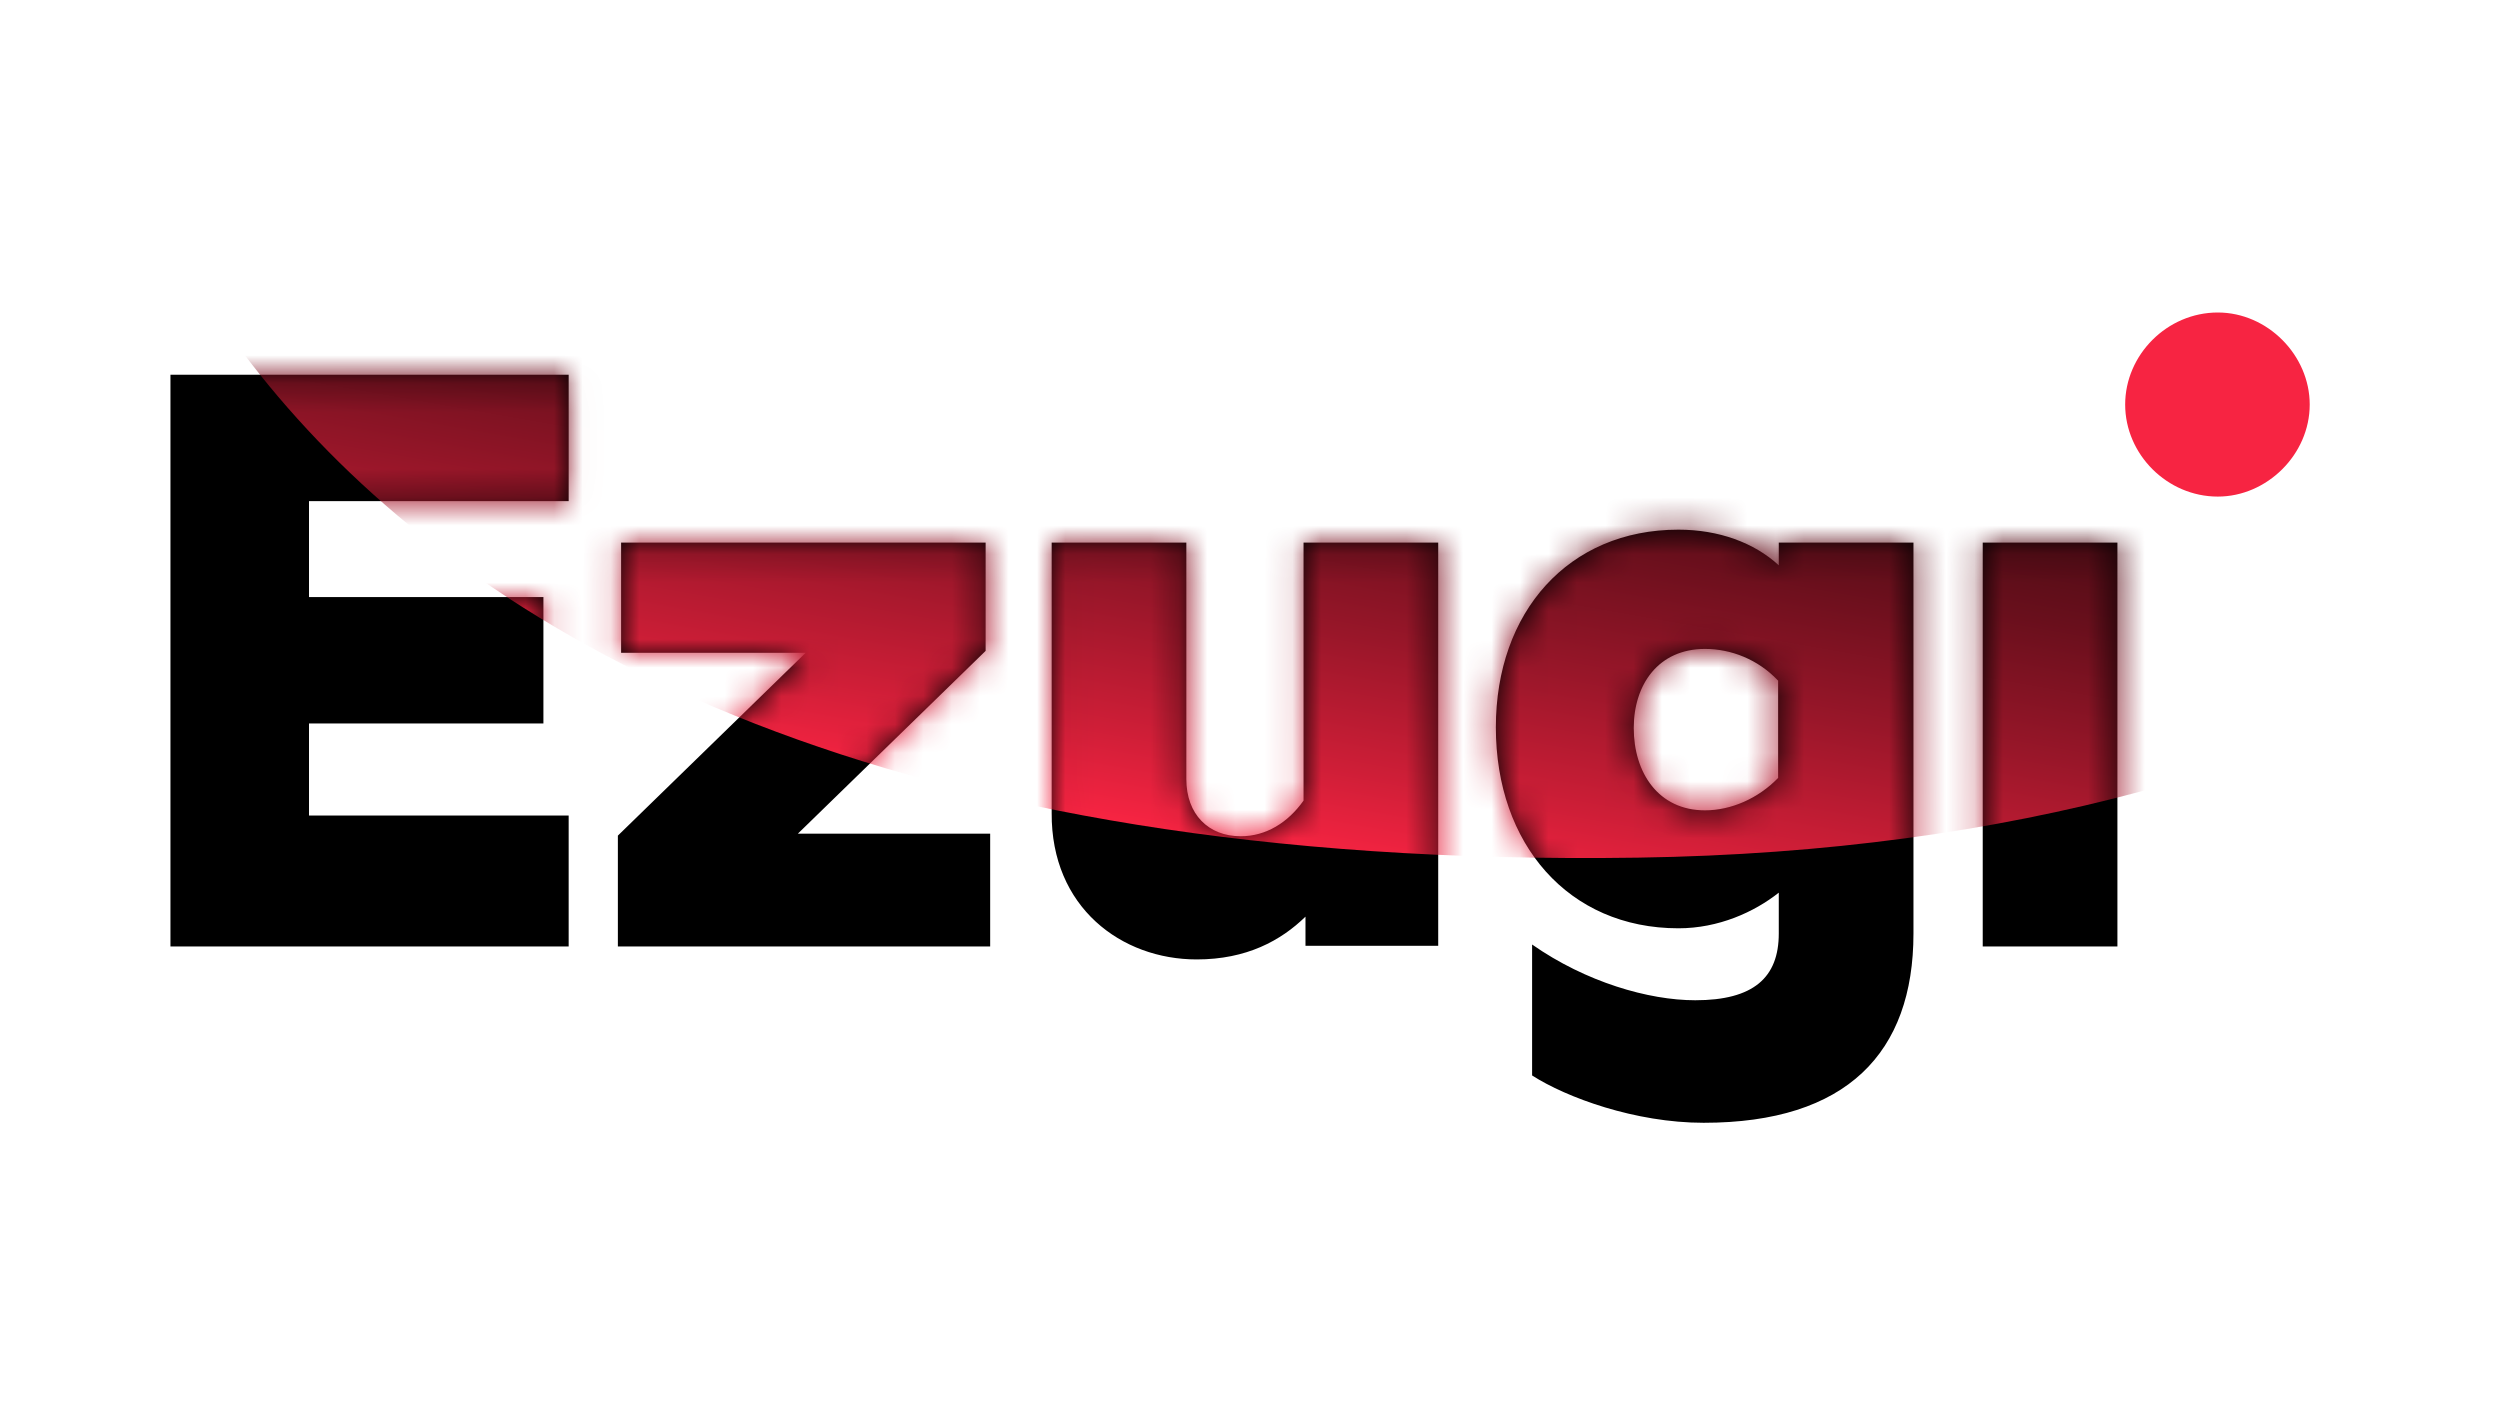 <svg width="88" height="50" viewBox="0 0 88 50" fill="none" xmlns="http://www.w3.org/2000/svg">
<path d="M78.066 17.48C79.798 17.48 81.302 15.997 81.302 14.24C81.302 12.506 79.82 11 78.066 11C76.288 11 74.806 12.483 74.806 14.24C74.806 15.997 76.288 17.48 78.066 17.48Z" fill="#F72442"/>
<path d="M69.792 33.315H74.533V19.1H69.792V33.315ZM60.015 28.524C58.374 28.524 57.508 27.2 57.508 25.626C57.508 24.097 58.374 22.842 60.015 22.842C60.927 22.842 61.884 23.207 62.59 23.96V27.383C61.884 28.113 60.927 28.524 60.015 28.524ZM59.969 39.522C65.006 39.522 67.354 37.057 67.354 32.859V19.1H62.613V19.899C61.747 19.1 60.494 18.644 59.081 18.644C55.206 18.644 52.654 21.542 52.654 25.603C52.654 29.71 55.206 32.676 59.081 32.676C60.494 32.676 61.747 32.106 62.613 31.422V32.859C62.613 34.411 61.724 35.209 59.673 35.209C58.032 35.209 55.822 34.57 53.93 33.247V37.856C55.138 38.632 57.554 39.522 59.969 39.522ZM42.124 33.772C43.879 33.772 45.087 33.11 45.953 32.266V33.292H50.625V19.1H45.885V28.181C45.337 28.957 44.563 29.436 43.674 29.436C42.534 29.436 41.759 28.661 41.759 27.428V19.1H37.019V28.615C36.996 31.946 39.48 33.772 42.124 33.772ZM21.749 33.315H34.854V29.345H28.085L34.694 22.911V19.1H21.863V22.979H28.358L21.749 29.414V33.315ZM6 33.315H20.017V28.706H10.877V25.466H19.128V21.017H10.877V17.64H20.017V13.19H6V33.315Z" fill="black"/>
<mask id="mask0_5036_7260" style="mask-type:luminance" maskUnits="userSpaceOnUse" x="6" y="13" width="69" height="27">
<path d="M69.792 33.315H74.533V19.1H69.792V33.315ZM60.015 28.524C58.374 28.524 57.508 27.2 57.508 25.626C57.508 24.097 58.374 22.842 60.015 22.842C60.927 22.842 61.884 23.207 62.59 23.96V27.383C61.884 28.113 60.927 28.524 60.015 28.524ZM59.969 39.522C65.006 39.522 67.354 37.057 67.354 32.859V19.1H62.613V19.899C61.747 19.1 60.494 18.644 59.081 18.644C55.206 18.644 52.654 21.542 52.654 25.603C52.654 29.71 55.206 32.676 59.081 32.676C60.494 32.676 61.747 32.106 62.613 31.422V32.859C62.613 34.411 61.724 35.209 59.673 35.209C58.032 35.209 55.822 34.57 53.93 33.247V37.856C55.138 38.632 57.554 39.522 59.969 39.522ZM42.124 33.772C43.879 33.772 45.087 33.11 45.953 32.266V33.292H50.625V19.1H45.885V28.181C45.337 28.957 44.563 29.436 43.674 29.436C42.534 29.436 41.759 28.661 41.759 27.428V19.1H37.019V28.615C36.996 31.946 39.48 33.772 42.124 33.772ZM21.749 33.315H34.854V29.345H28.085L34.694 22.911V19.1H21.863V22.979H28.358L21.749 29.414V33.315ZM6 33.315H20.017V28.706H10.877V25.466H19.128V21.017H10.877V17.64H20.017V13.19H6V33.315Z" fill="white"/>
</mask>
<g mask="url(#mask0_5036_7260)">
<path d="M2.49 -2.075C2.49 -2.075 4.473 30.988 57.668 30.189C110.862 29.391 113.62 -18.617 113.62 -18.617L2.49 -2.075Z" fill="url(#paint0_linear_5036_7260)"/>
</g>
<defs>
<linearGradient id="paint0_linear_5036_7260" x1="50.877" y1="30.952" x2="61.261" y2="-27.872" gradientUnits="userSpaceOnUse">
<stop stop-color="#F72442"/>
<stop offset="0.054" stop-color="#CE1E37"/>
<stop offset="0.133" stop-color="#981629"/>
<stop offset="0.212" stop-color="#690F1C"/>
<stop offset="0.291" stop-color="#430A12"/>
<stop offset="0.369" stop-color="#26060A"/>
<stop offset="0.446" stop-color="#110204"/>
<stop offset="0.521" stop-color="#040101"/>
<stop offset="0.592"/>
</linearGradient>
</defs>
</svg>
